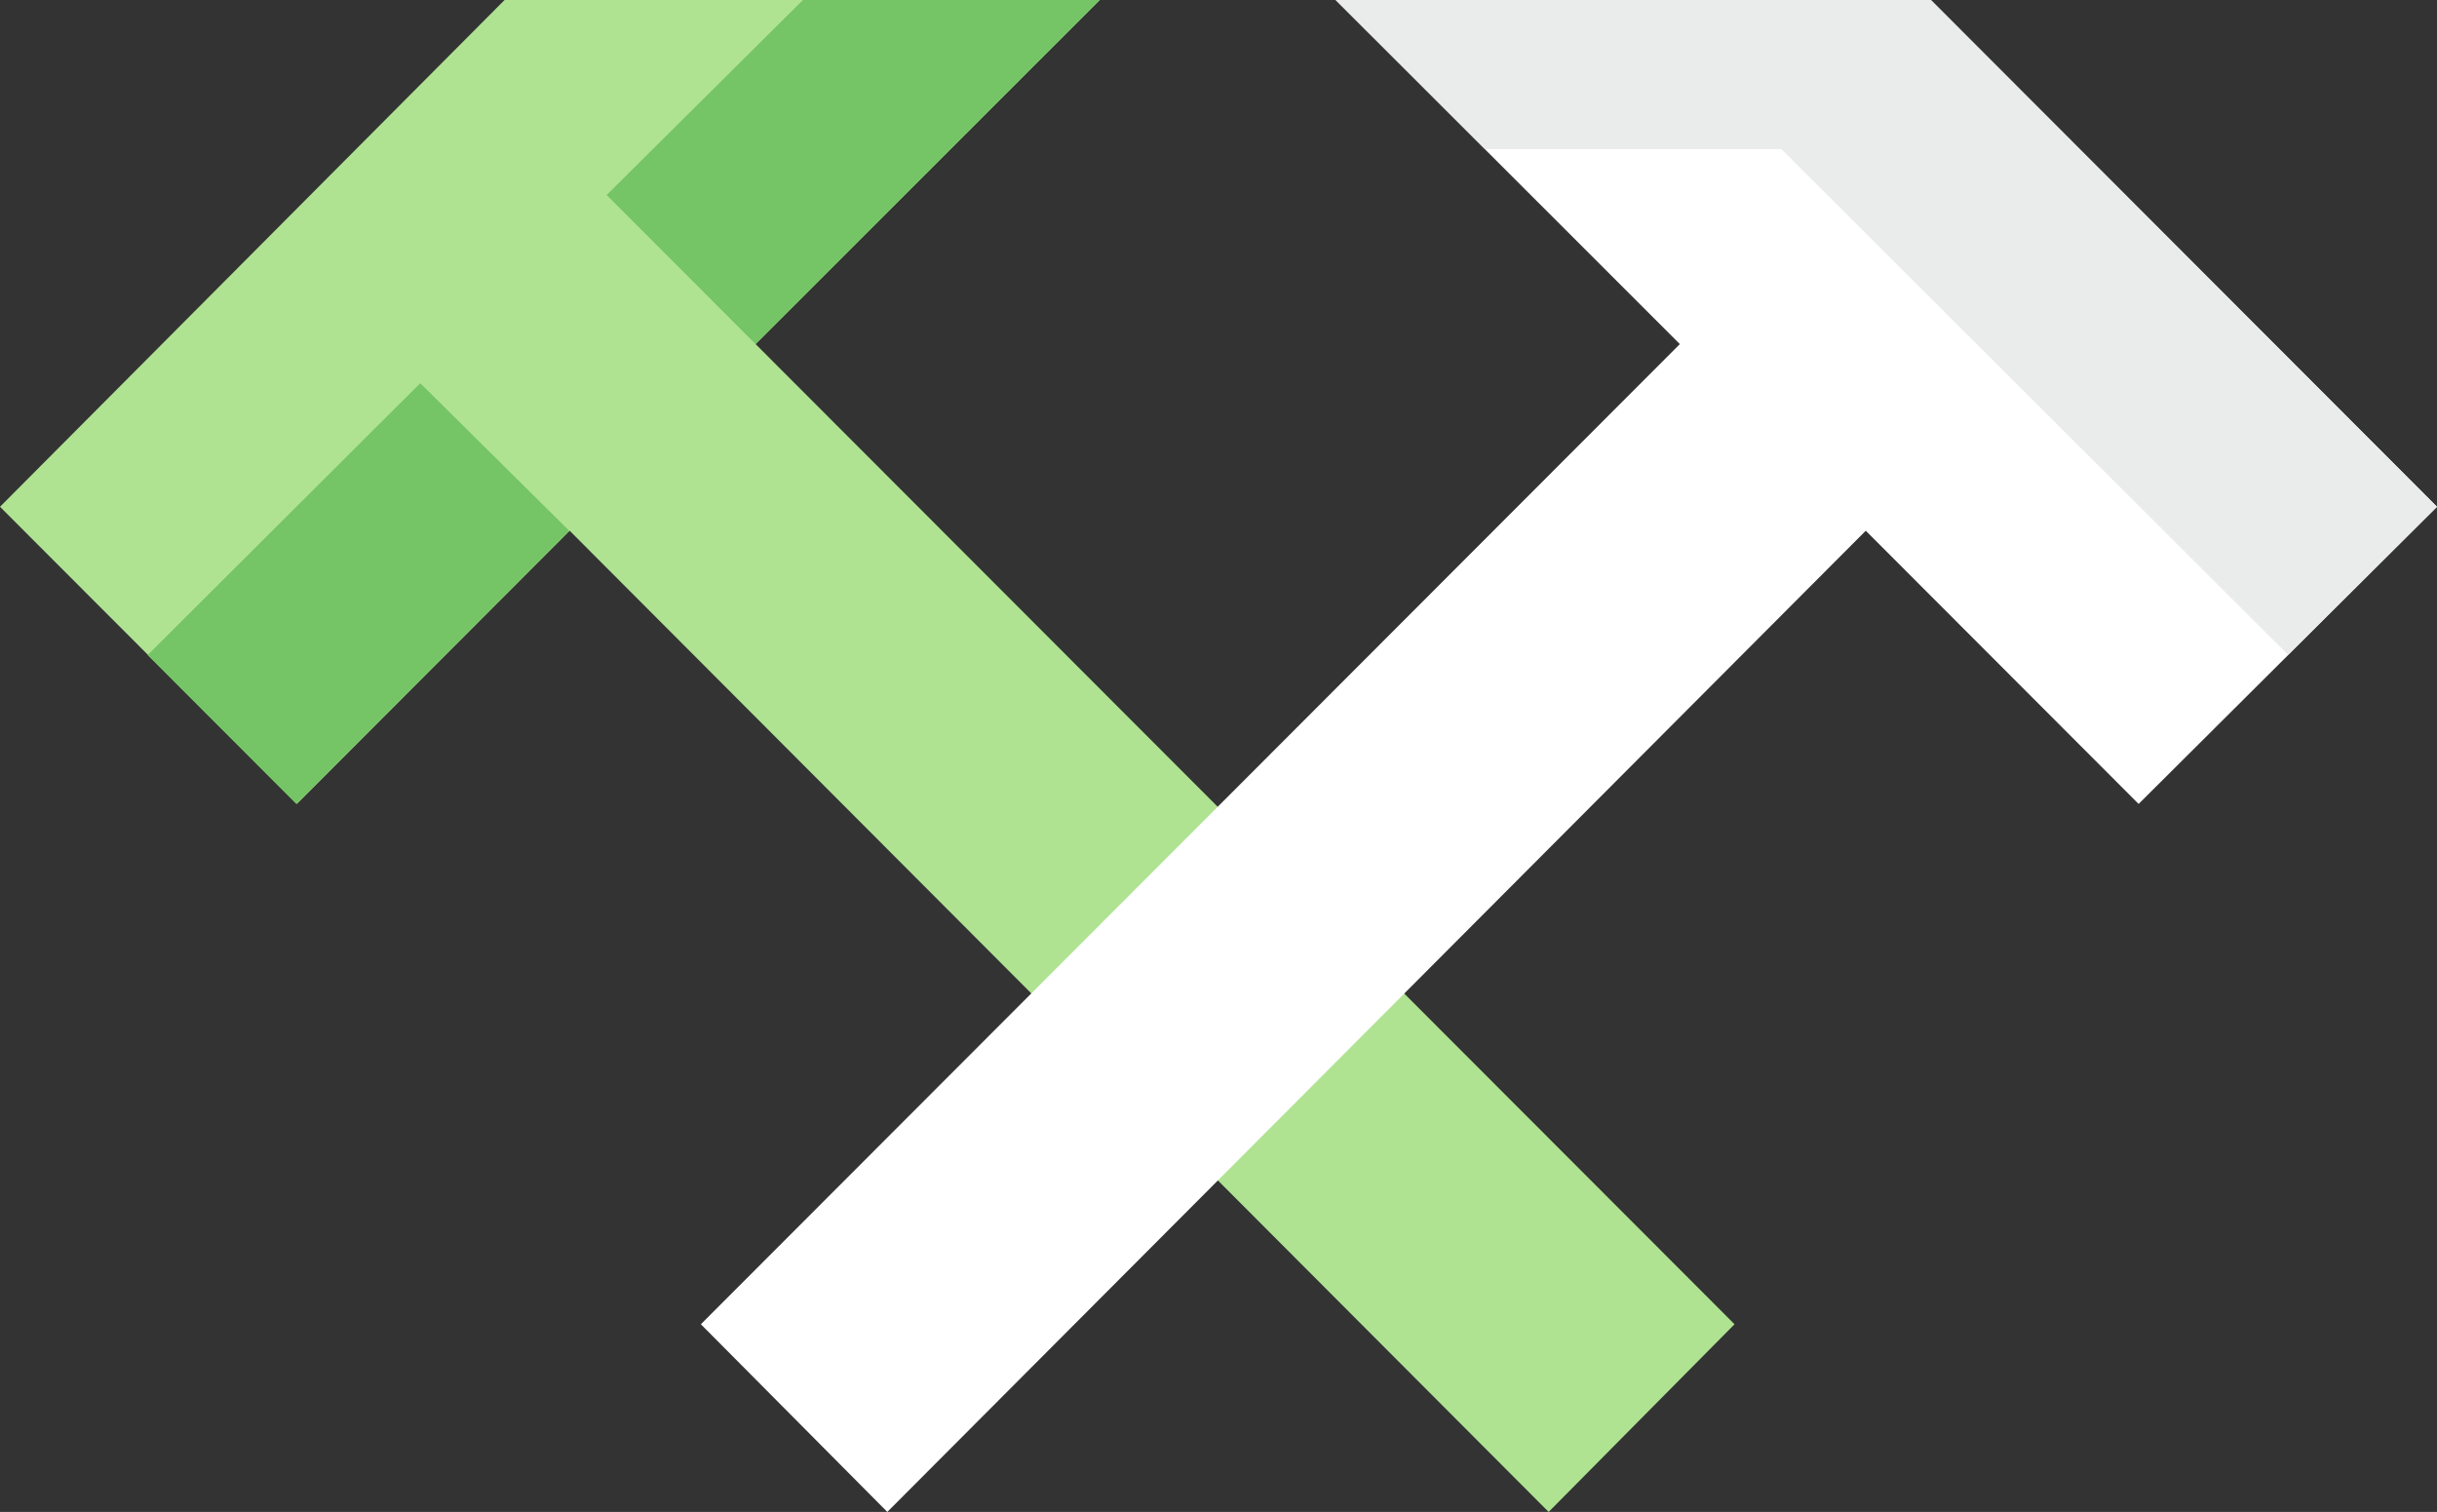 <svg width="108" height="67" viewBox="0 0 108 67" fill="none" xmlns="http://www.w3.org/2000/svg">
<rect x="0" y="0" width="108" height="67" fill="#333333" stroke="none"/>
<g clip-path="url(#clip0_5_319)">
<path fill-rule="evenodd" clip-rule="evenodd" d="M25.246 23.519L68.631 67L76.869 58.683L33.485 15.248L48.739 0H22.361L0 22.457L13.154 35.626L25.246 23.519Z" fill="#AFE392"/>
<path fill-rule="evenodd" clip-rule="evenodd" d="M33.485 15.248L48.739 0H35.585L26.885 8.641L33.485 15.248ZM6.531 29.018L13.131 35.626L25.224 23.519L18.624 16.981L6.531 29.041V29.018Z" fill="#75C465"/>
<path fill-rule="evenodd" clip-rule="evenodd" d="M82.685 23.519L39.323 67L31.061 58.683L74.446 15.248L59.192 0H85.569L108 22.457L94.777 35.626L82.685 23.519Z" fill="white"/>
<path fill-rule="evenodd" clip-rule="evenodd" d="M65.815 6.608L59.192 0H85.569L108 22.457L101.4 29.018L78.946 6.608H65.815Z" fill="#EAEBEB"/>
</g>
<defs>
<clipPath id="clip0_5_319">
<rect width="108" height="67" fill="white"/>
</clipPath>
</defs>
</svg>
